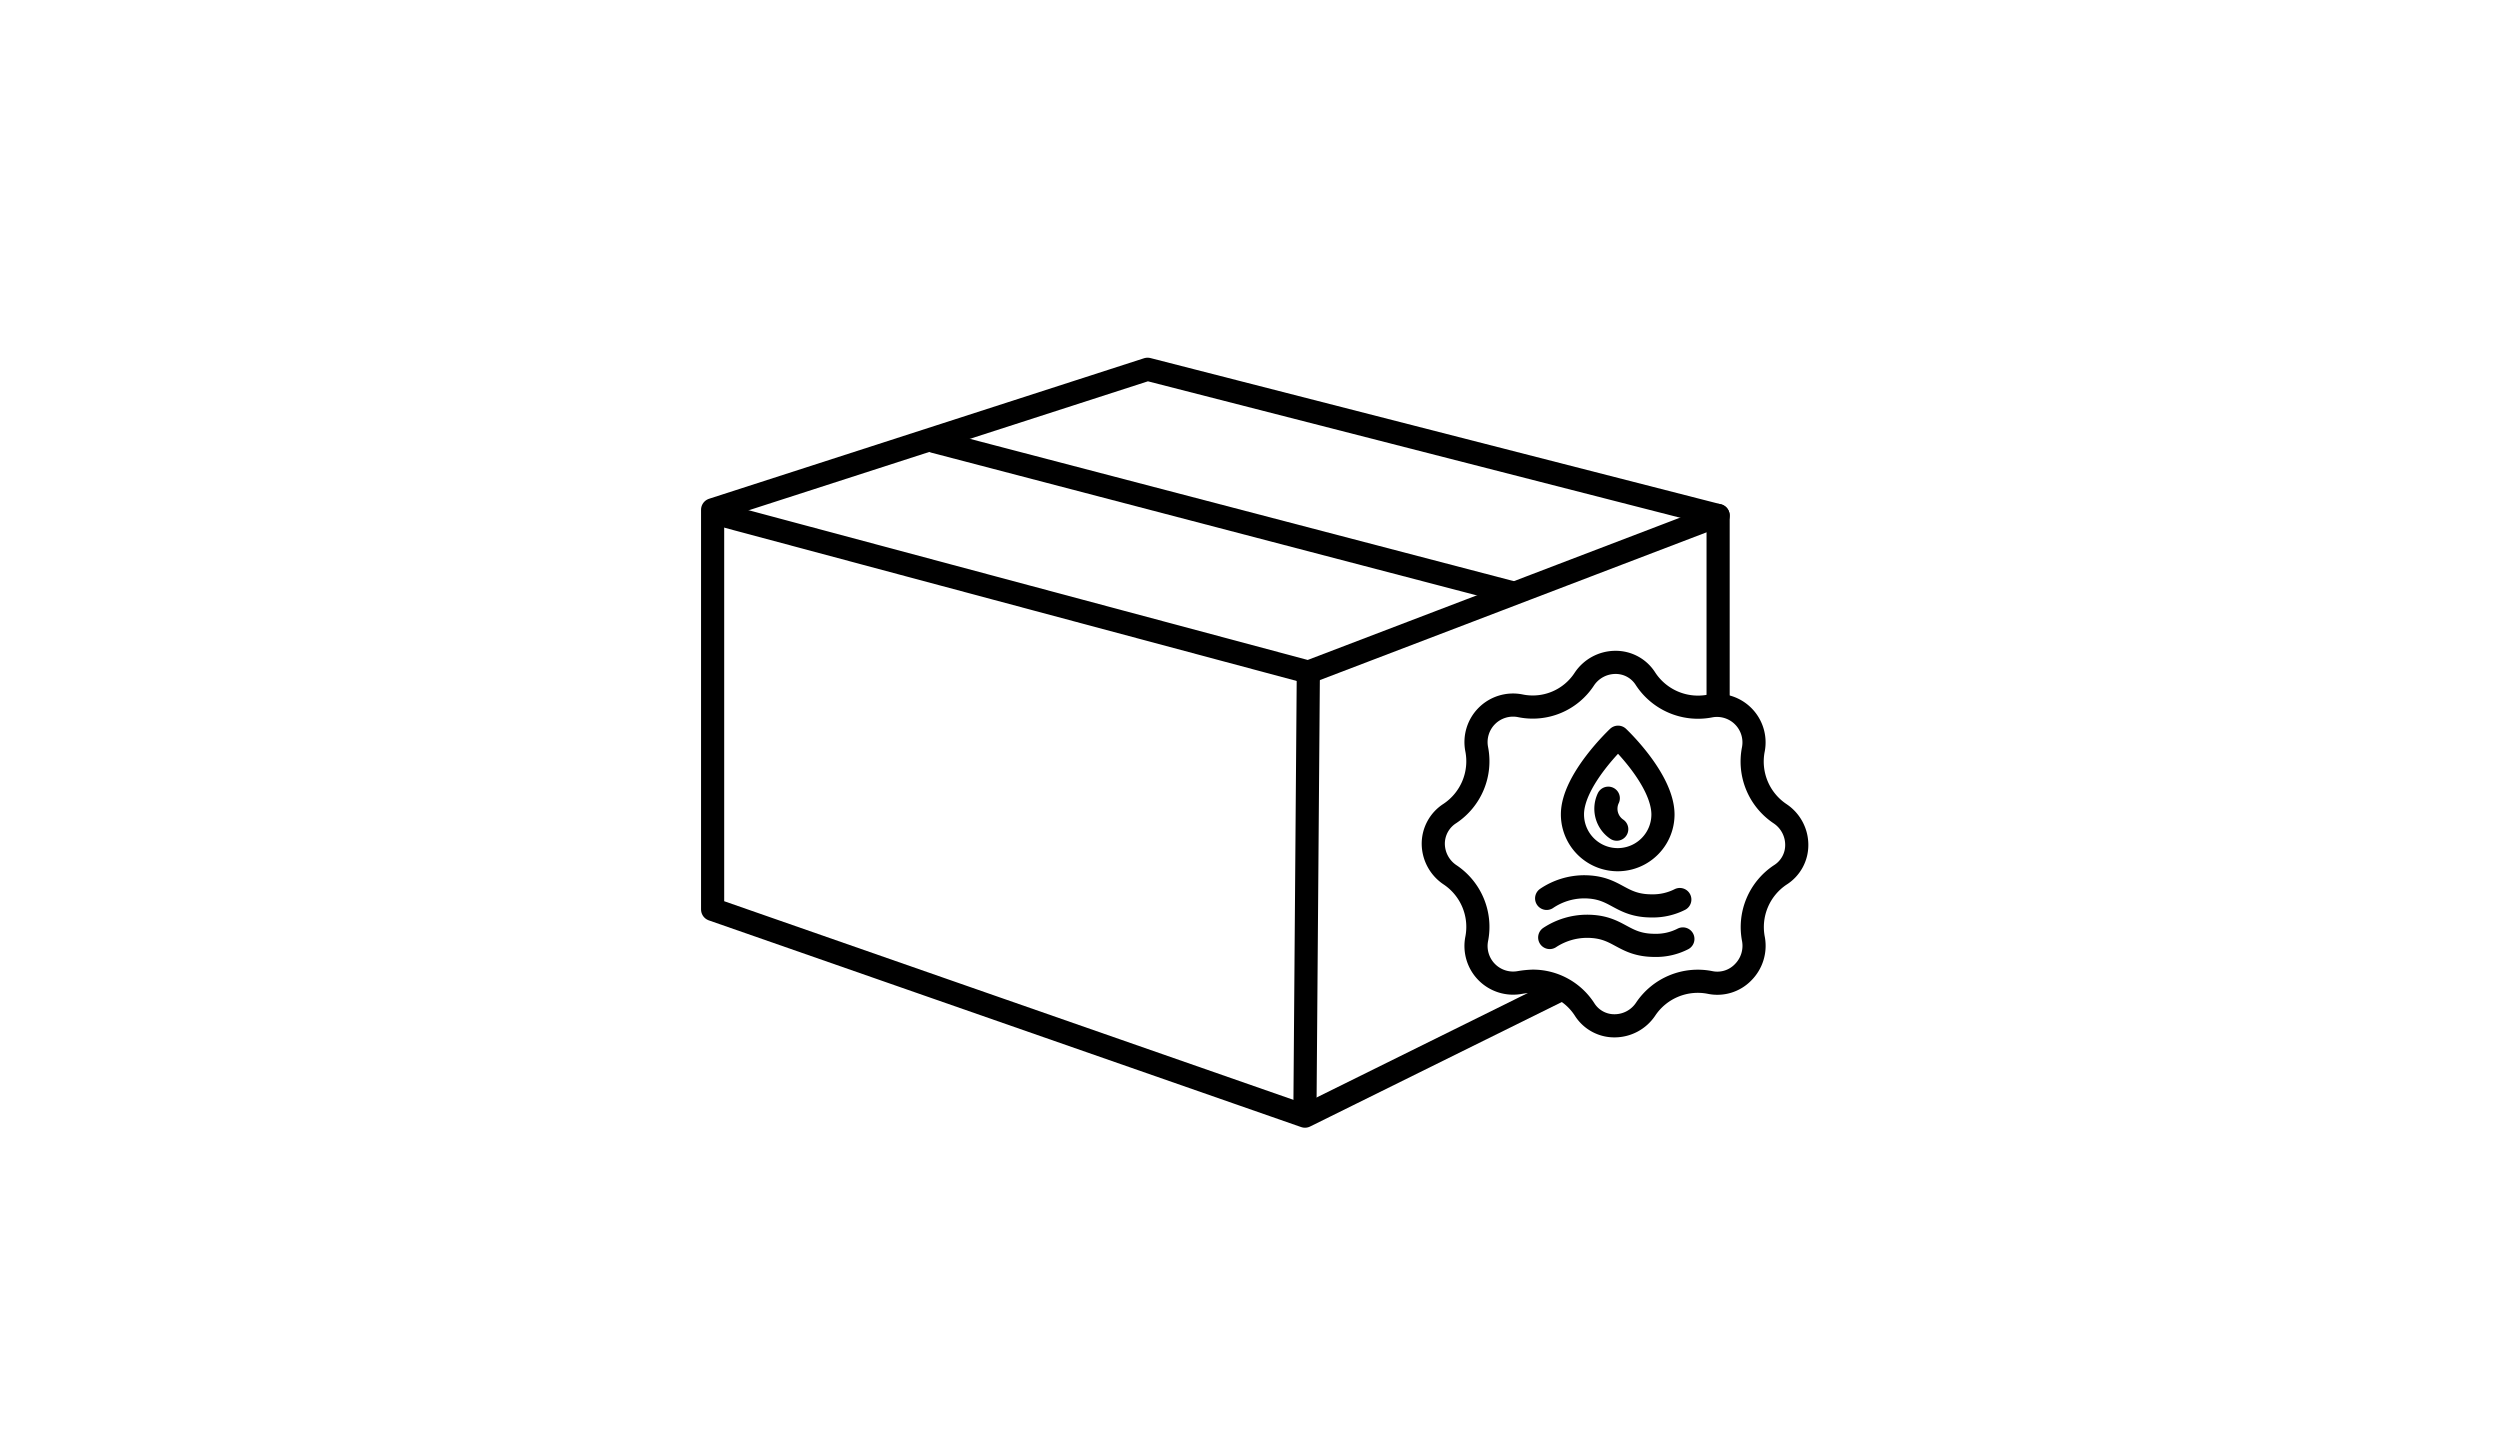 <svg id="Ebene_1" data-name="Ebene 1" xmlns="http://www.w3.org/2000/svg" viewBox="0 0 432 251">
  <path d="M301.22,168a6.19,6.19,0,0,1-5.73,1.77,10.84,10.84,0,0,0-11.13,4.62,6.46,6.46,0,0,1-5.28,2.87,6.07,6.07,0,0,1-5.29-2.87,10.64,10.64,0,0,0-8.93-4.84,16.53,16.53,0,0,0-2.2.22,6.41,6.41,0,0,1-7.49-7.5,10.82,10.82,0,0,0-4.63-11.12,6.5,6.5,0,0,1-2.87-5.29,6.2,6.2,0,0,1,2.87-5.29,10.84,10.84,0,0,0,4.63-11.13,6.4,6.4,0,0,1,7.49-7.49,10.64,10.64,0,0,0,11.13-4.63,6.48,6.48,0,0,1,5.29-2.86,6.08,6.08,0,0,1,5.28,2.86A10.83,10.83,0,0,0,295.49,122a6.4,6.4,0,0,1,7.49,7.49,10.84,10.84,0,0,0,4.63,11.13,6.47,6.47,0,0,1,2.87,5.29,6.09,6.09,0,0,1-2.87,5.29A10.82,10.82,0,0,0,303,162.3,6.47,6.47,0,0,1,301.22,168Z" style="fill: none;stroke: #000;stroke-miterlimit: 10;stroke-width: 4px"/>
  <path d="M271.72,140.7a7.82,7.82,0,1,0,15.64.07c0-6.09-7.76-13.38-7.76-13.38S271.74,134.76,271.72,140.7Z" style="fill: none;stroke: #000;stroke-linecap: round;stroke-linejoin: round;stroke-width: 4px"/>
  <path d="M267.26,155.24a11.66,11.66,0,0,1,6.43-2c5.64,0,6.11,3.3,11.75,3.3a10.31,10.31,0,0,0,4.83-1.1" style="fill: none;stroke: #000;stroke-linecap: round;stroke-linejoin: round;stroke-width: 4px"/>
  <path d="M267.79,162a11.78,11.78,0,0,1,6.43-1.94c5.64,0,6.11,3.3,11.76,3.3a10.11,10.11,0,0,0,4.82-1.11" style="fill: none;stroke: #000;stroke-linecap: round;stroke-linejoin: round;stroke-width: 4px"/>
  <path d="M277.91,137.93a4.26,4.26,0,0,0,1.46,5.35" style="fill: none;stroke: #000;stroke-linecap: round;stroke-linejoin: round;stroke-width: 4px"/>
  <polyline points="296.89 121.07 296.89 89.08 198.3 63.81 123.14 88.09 123.14 157.15 225.5 192.87 269.76 170.98" style="fill: none;stroke: #000;stroke-linecap: round;stroke-linejoin: round;stroke-width: 4px"/>
  <polyline points="123.81 88.75 226.08 116.14 254.01 105.47 270.04 99.34 296.89 89.08" style="fill: none;stroke: #000;stroke-linecap: round;stroke-linejoin: round;stroke-width: 4px"/>
  <line x1="226.08" y1="116.14" x2="225.5" y2="190.87" style="fill: none;stroke: #000;stroke-linecap: round;stroke-linejoin: round;stroke-width: 4px"/>
  <line x1="161.45" y1="76.29" x2="261.44" y2="102.45" style="fill: none;stroke: #000;stroke-linecap: round;stroke-linejoin: round;stroke-width: 4px"/>
</svg>
